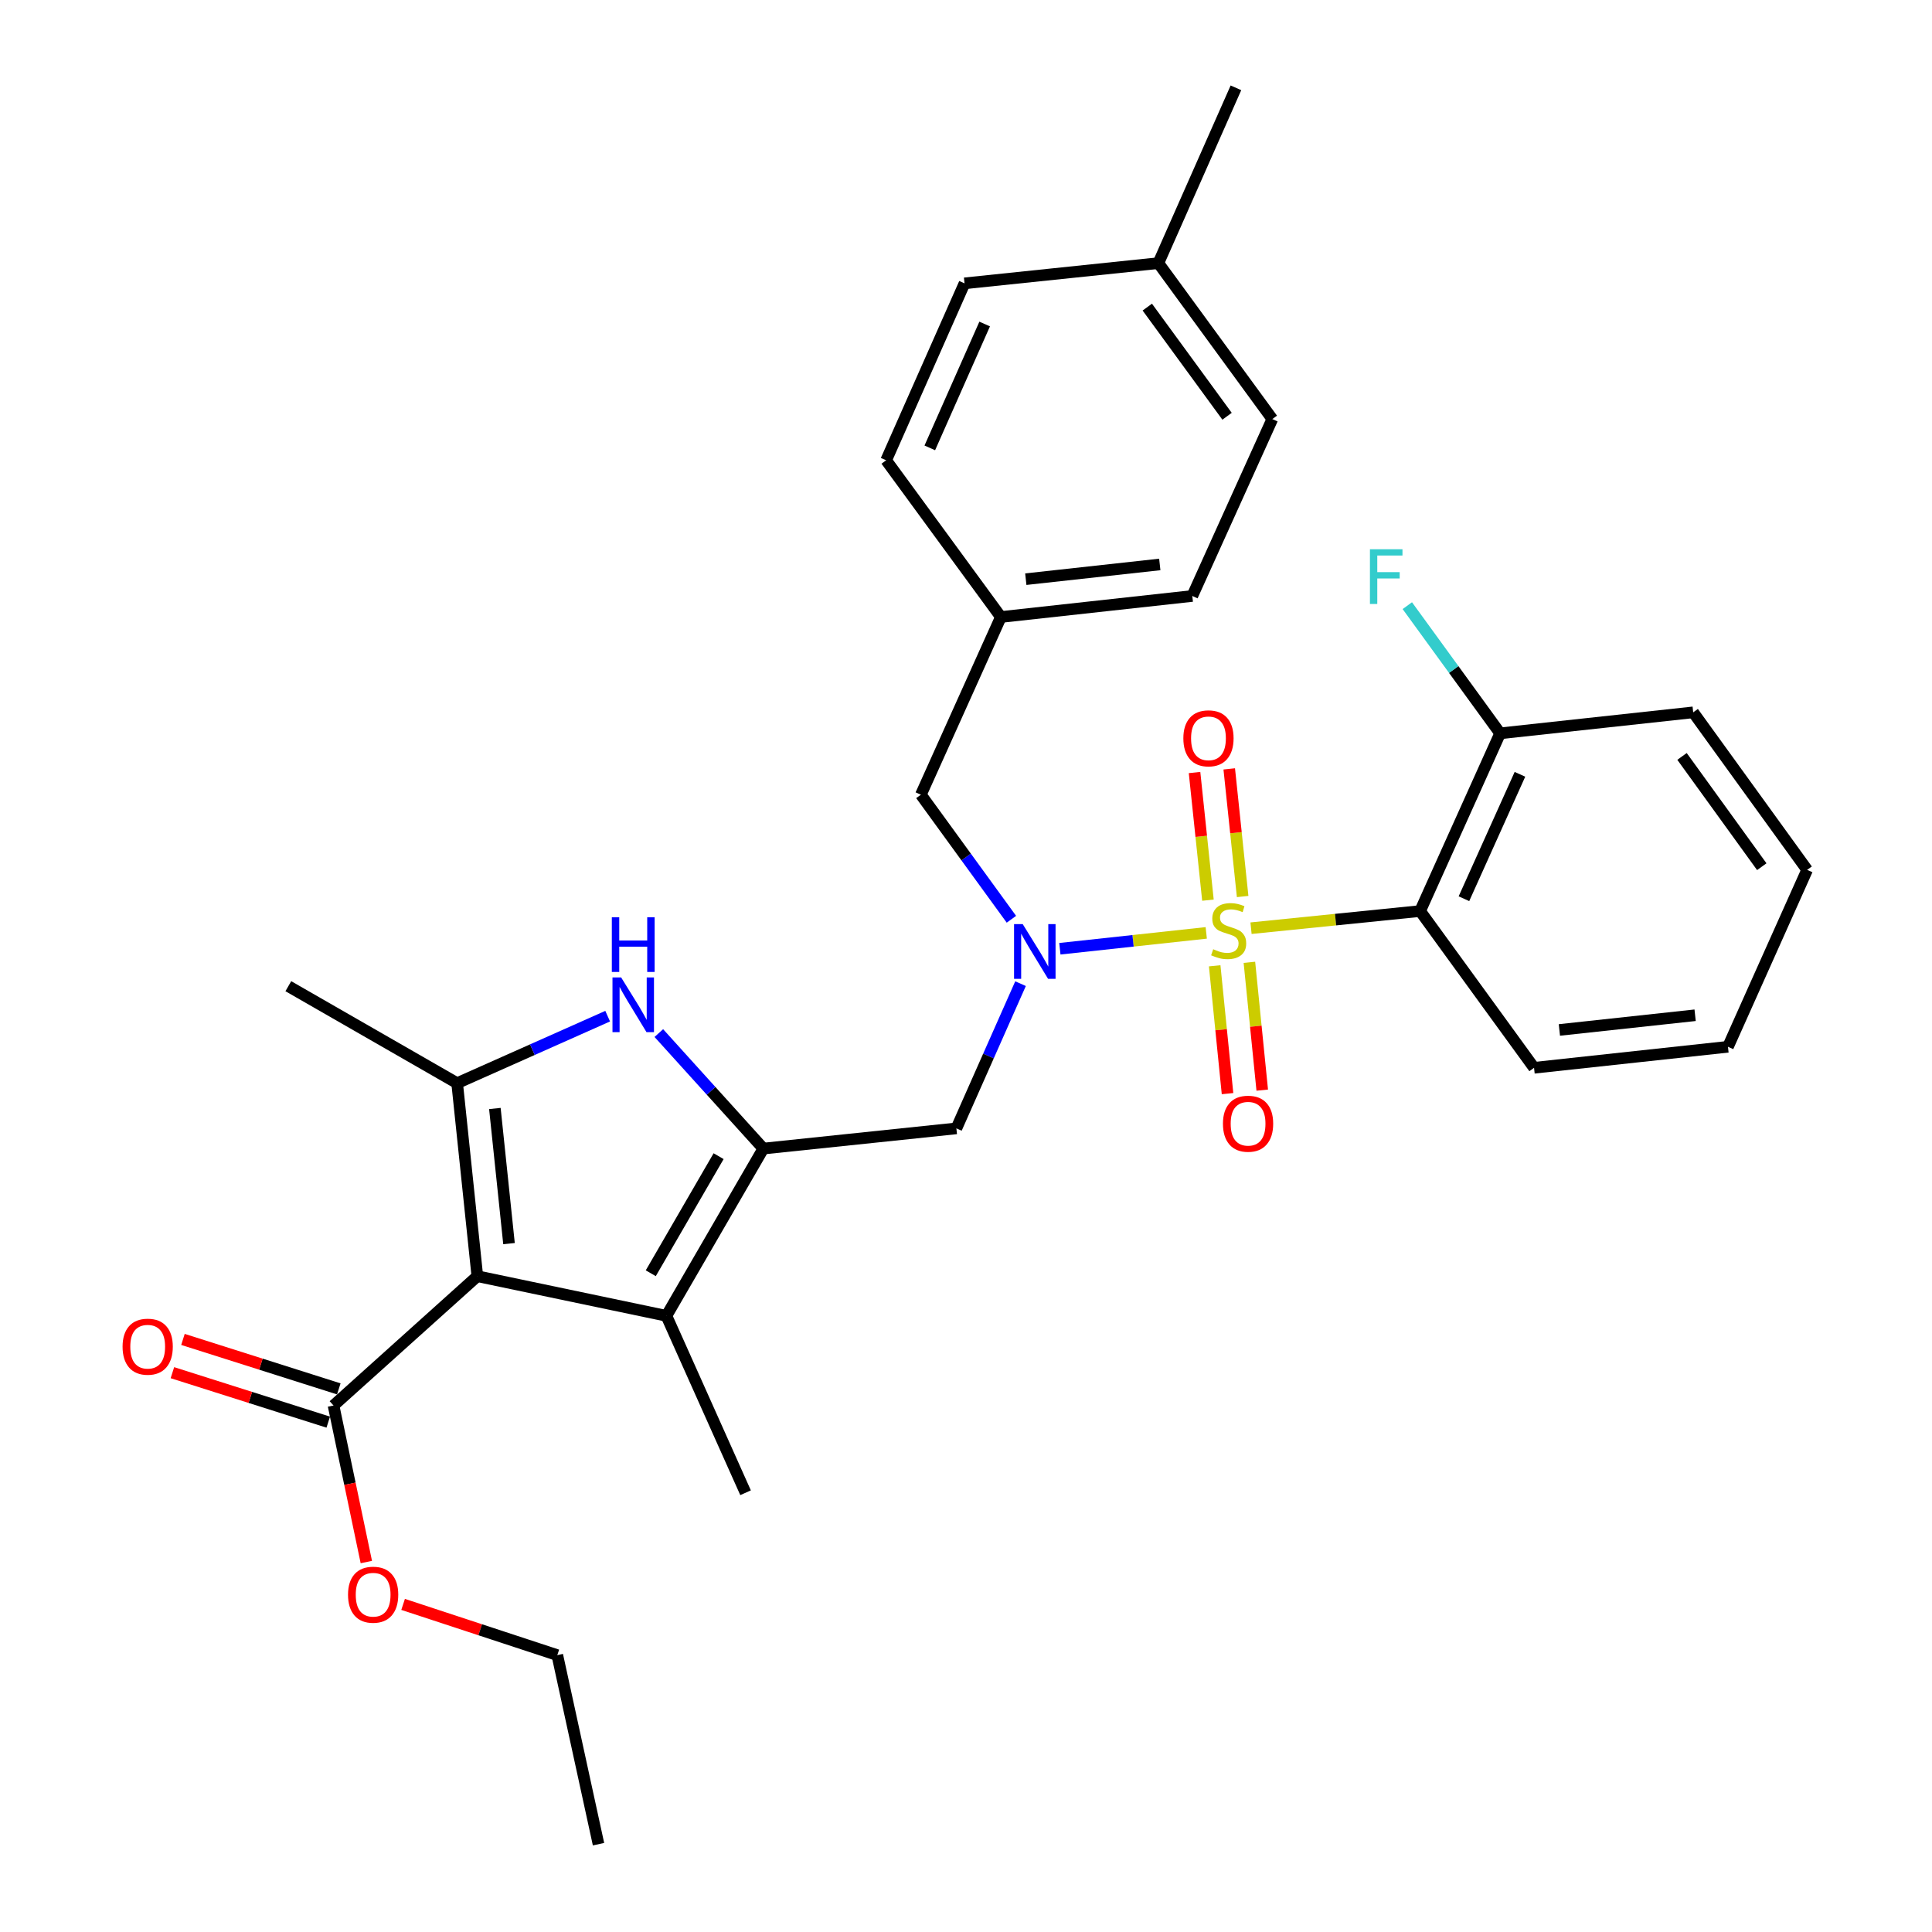 <?xml version='1.0' encoding='iso-8859-1'?>
<svg version='1.1' baseProfile='full'
              xmlns='http://www.w3.org/2000/svg'
                      xmlns:rdkit='http://www.rdkit.org/xml'
                      xmlns:xlink='http://www.w3.org/1999/xlink'
                  xml:space='preserve'
width='1000px' height='1000px' viewBox='0 0 1000 1000'>
<!-- END OF HEADER -->
<rect style='opacity:1.0;fill:#FFFFFF;stroke:none' width='1000' height='1000' x='0' y='0'> </rect>
<path class='bond-3' d='M 624.352,482.859 L 586.469,486.964' style='fill:none;fill-rule:evenodd;stroke:#CCCC00;stroke-width:6px;stroke-linecap:butt;stroke-linejoin:miter;stroke-opacity:1' />
<path class='bond-3' d='M 586.469,486.964 L 548.586,491.07' style='fill:none;fill-rule:evenodd;stroke:#0000FF;stroke-width:6px;stroke-linecap:butt;stroke-linejoin:miter;stroke-opacity:1' />
<path class='bond-6' d='M 647.526,480.429 L 691.289,475.994' style='fill:none;fill-rule:evenodd;stroke:#CCCC00;stroke-width:6px;stroke-linecap:butt;stroke-linejoin:miter;stroke-opacity:1' />
<path class='bond-6' d='M 691.289,475.994 L 735.053,471.559' style='fill:none;fill-rule:evenodd;stroke:#000000;stroke-width:6px;stroke-linecap:butt;stroke-linejoin:miter;stroke-opacity:1' />
<path class='bond-9' d='M 643.189,464.036 L 639.72,431.005' style='fill:none;fill-rule:evenodd;stroke:#CCCC00;stroke-width:6px;stroke-linecap:butt;stroke-linejoin:miter;stroke-opacity:1' />
<path class='bond-9' d='M 639.72,431.005 L 636.251,397.973' style='fill:none;fill-rule:evenodd;stroke:#FF0000;stroke-width:6px;stroke-linecap:butt;stroke-linejoin:miter;stroke-opacity:1' />
<path class='bond-9' d='M 625.23,465.922 L 621.761,432.891' style='fill:none;fill-rule:evenodd;stroke:#CCCC00;stroke-width:6px;stroke-linecap:butt;stroke-linejoin:miter;stroke-opacity:1' />
<path class='bond-9' d='M 621.761,432.891 L 618.292,399.86' style='fill:none;fill-rule:evenodd;stroke:#FF0000;stroke-width:6px;stroke-linecap:butt;stroke-linejoin:miter;stroke-opacity:1' />
<path class='bond-10' d='M 628.719,499.895 L 632.043,532.977' style='fill:none;fill-rule:evenodd;stroke:#CCCC00;stroke-width:6px;stroke-linecap:butt;stroke-linejoin:miter;stroke-opacity:1' />
<path class='bond-10' d='M 632.043,532.977 L 635.367,566.059' style='fill:none;fill-rule:evenodd;stroke:#FF0000;stroke-width:6px;stroke-linecap:butt;stroke-linejoin:miter;stroke-opacity:1' />
<path class='bond-10' d='M 646.687,498.09 L 650.01,531.172' style='fill:none;fill-rule:evenodd;stroke:#CCCC00;stroke-width:6px;stroke-linecap:butt;stroke-linejoin:miter;stroke-opacity:1' />
<path class='bond-10' d='M 650.01,531.172 L 653.334,564.254' style='fill:none;fill-rule:evenodd;stroke:#FF0000;stroke-width:6px;stroke-linecap:butt;stroke-linejoin:miter;stroke-opacity:1' />
<path class='bond-0' d='M 247.07,660.564 L 344.934,681.07' style='fill:none;fill-rule:evenodd;stroke:#000000;stroke-width:6px;stroke-linecap:butt;stroke-linejoin:miter;stroke-opacity:1' />
<path class='bond-8' d='M 247.07,660.564 L 172.632,727.488' style='fill:none;fill-rule:evenodd;stroke:#000000;stroke-width:6px;stroke-linecap:butt;stroke-linejoin:miter;stroke-opacity:1' />
<path class='bond-33' d='M 247.07,660.564 L 236.617,560.644' style='fill:none;fill-rule:evenodd;stroke:#000000;stroke-width:6px;stroke-linecap:butt;stroke-linejoin:miter;stroke-opacity:1' />
<path class='bond-33' d='M 263.462,643.697 L 256.145,573.753' style='fill:none;fill-rule:evenodd;stroke:#000000;stroke-width:6px;stroke-linecap:butt;stroke-linejoin:miter;stroke-opacity:1' />
<path class='bond-1' d='M 395.104,594.503 L 495.024,584.049' style='fill:none;fill-rule:evenodd;stroke:#000000;stroke-width:6px;stroke-linecap:butt;stroke-linejoin:miter;stroke-opacity:1' />
<path class='bond-4' d='M 395.104,594.503 L 368.056,564.61' style='fill:none;fill-rule:evenodd;stroke:#000000;stroke-width:6px;stroke-linecap:butt;stroke-linejoin:miter;stroke-opacity:1' />
<path class='bond-4' d='M 368.056,564.61 L 341.008,534.717' style='fill:none;fill-rule:evenodd;stroke:#0000FF;stroke-width:6px;stroke-linecap:butt;stroke-linejoin:miter;stroke-opacity:1' />
<path class='bond-5' d='M 395.104,594.503 L 344.934,681.07' style='fill:none;fill-rule:evenodd;stroke:#000000;stroke-width:6px;stroke-linecap:butt;stroke-linejoin:miter;stroke-opacity:1' />
<path class='bond-5' d='M 371.955,598.433 L 336.836,659.03' style='fill:none;fill-rule:evenodd;stroke:#000000;stroke-width:6px;stroke-linecap:butt;stroke-linejoin:miter;stroke-opacity:1' />
<path class='bond-2' d='M 236.617,560.644 L 275.571,543.305' style='fill:none;fill-rule:evenodd;stroke:#000000;stroke-width:6px;stroke-linecap:butt;stroke-linejoin:miter;stroke-opacity:1' />
<path class='bond-2' d='M 275.571,543.305 L 314.525,525.965' style='fill:none;fill-rule:evenodd;stroke:#0000FF;stroke-width:6px;stroke-linecap:butt;stroke-linejoin:miter;stroke-opacity:1' />
<path class='bond-16' d='M 236.617,560.644 L 149.237,510.453' style='fill:none;fill-rule:evenodd;stroke:#000000;stroke-width:6px;stroke-linecap:butt;stroke-linejoin:miter;stroke-opacity:1' />
<path class='bond-7' d='M 528.228,509.14 L 511.626,546.595' style='fill:none;fill-rule:evenodd;stroke:#0000FF;stroke-width:6px;stroke-linecap:butt;stroke-linejoin:miter;stroke-opacity:1' />
<path class='bond-7' d='M 511.626,546.595 L 495.024,584.049' style='fill:none;fill-rule:evenodd;stroke:#000000;stroke-width:6px;stroke-linecap:butt;stroke-linejoin:miter;stroke-opacity:1' />
<path class='bond-11' d='M 523.5,475.808 L 500.072,443.577' style='fill:none;fill-rule:evenodd;stroke:#0000FF;stroke-width:6px;stroke-linecap:butt;stroke-linejoin:miter;stroke-opacity:1' />
<path class='bond-11' d='M 500.072,443.577 L 476.645,411.346' style='fill:none;fill-rule:evenodd;stroke:#000000;stroke-width:6px;stroke-linecap:butt;stroke-linejoin:miter;stroke-opacity:1' />
<path class='bond-19' d='M 344.934,681.07 L 385.905,772.643' style='fill:none;fill-rule:evenodd;stroke:#000000;stroke-width:6px;stroke-linecap:butt;stroke-linejoin:miter;stroke-opacity:1' />
<path class='bond-12' d='M 735.053,471.559 L 776.465,379.574' style='fill:none;fill-rule:evenodd;stroke:#000000;stroke-width:6px;stroke-linecap:butt;stroke-linejoin:miter;stroke-opacity:1' />
<path class='bond-12' d='M 757.731,465.174 L 786.72,400.785' style='fill:none;fill-rule:evenodd;stroke:#000000;stroke-width:6px;stroke-linecap:butt;stroke-linejoin:miter;stroke-opacity:1' />
<path class='bond-18' d='M 735.053,471.559 L 794.022,552.689' style='fill:none;fill-rule:evenodd;stroke:#000000;stroke-width:6px;stroke-linecap:butt;stroke-linejoin:miter;stroke-opacity:1' />
<path class='bond-13' d='M 175.363,718.883 L 135.031,706.082' style='fill:none;fill-rule:evenodd;stroke:#000000;stroke-width:6px;stroke-linecap:butt;stroke-linejoin:miter;stroke-opacity:1' />
<path class='bond-13' d='M 135.031,706.082 L 94.698,693.281' style='fill:none;fill-rule:evenodd;stroke:#FF0000;stroke-width:6px;stroke-linecap:butt;stroke-linejoin:miter;stroke-opacity:1' />
<path class='bond-13' d='M 169.901,736.094 L 129.568,723.294' style='fill:none;fill-rule:evenodd;stroke:#000000;stroke-width:6px;stroke-linecap:butt;stroke-linejoin:miter;stroke-opacity:1' />
<path class='bond-13' d='M 129.568,723.294 L 89.236,710.493' style='fill:none;fill-rule:evenodd;stroke:#FF0000;stroke-width:6px;stroke-linecap:butt;stroke-linejoin:miter;stroke-opacity:1' />
<path class='bond-15' d='M 172.632,727.488 L 181.122,768' style='fill:none;fill-rule:evenodd;stroke:#000000;stroke-width:6px;stroke-linecap:butt;stroke-linejoin:miter;stroke-opacity:1' />
<path class='bond-15' d='M 181.122,768 L 189.613,808.512' style='fill:none;fill-rule:evenodd;stroke:#FF0000;stroke-width:6px;stroke-linecap:butt;stroke-linejoin:miter;stroke-opacity:1' />
<path class='bond-14' d='M 476.645,411.346 L 518.058,319.362' style='fill:none;fill-rule:evenodd;stroke:#000000;stroke-width:6px;stroke-linecap:butt;stroke-linejoin:miter;stroke-opacity:1' />
<path class='bond-17' d='M 776.465,379.574 L 752.445,346.53' style='fill:none;fill-rule:evenodd;stroke:#000000;stroke-width:6px;stroke-linecap:butt;stroke-linejoin:miter;stroke-opacity:1' />
<path class='bond-17' d='M 752.445,346.53 L 728.424,313.487' style='fill:none;fill-rule:evenodd;stroke:#33CCCC;stroke-width:6px;stroke-linecap:butt;stroke-linejoin:miter;stroke-opacity:1' />
<path class='bond-25' d='M 776.465,379.574 L 876.395,368.71' style='fill:none;fill-rule:evenodd;stroke:#000000;stroke-width:6px;stroke-linecap:butt;stroke-linejoin:miter;stroke-opacity:1' />
<path class='bond-21' d='M 518.058,319.362 L 458.668,238.242' style='fill:none;fill-rule:evenodd;stroke:#000000;stroke-width:6px;stroke-linecap:butt;stroke-linejoin:miter;stroke-opacity:1' />
<path class='bond-22' d='M 518.058,319.362 L 617.135,308.477' style='fill:none;fill-rule:evenodd;stroke:#000000;stroke-width:6px;stroke-linecap:butt;stroke-linejoin:miter;stroke-opacity:1' />
<path class='bond-22' d='M 530.948,299.779 L 600.302,292.16' style='fill:none;fill-rule:evenodd;stroke:#000000;stroke-width:6px;stroke-linecap:butt;stroke-linejoin:miter;stroke-opacity:1' />
<path class='bond-26' d='M 208.646,830.434 L 248.555,843.563' style='fill:none;fill-rule:evenodd;stroke:#FF0000;stroke-width:6px;stroke-linecap:butt;stroke-linejoin:miter;stroke-opacity:1' />
<path class='bond-26' d='M 248.555,843.563 L 288.463,856.692' style='fill:none;fill-rule:evenodd;stroke:#000000;stroke-width:6px;stroke-linecap:butt;stroke-linejoin:miter;stroke-opacity:1' />
<path class='bond-28' d='M 794.022,552.689 L 894.393,541.814' style='fill:none;fill-rule:evenodd;stroke:#000000;stroke-width:6px;stroke-linecap:butt;stroke-linejoin:miter;stroke-opacity:1' />
<path class='bond-28' d='M 807.132,533.105 L 877.392,525.492' style='fill:none;fill-rule:evenodd;stroke:#000000;stroke-width:6px;stroke-linecap:butt;stroke-linejoin:miter;stroke-opacity:1' />
<path class='bond-20' d='M 599.569,136.195 L 658.548,216.904' style='fill:none;fill-rule:evenodd;stroke:#000000;stroke-width:6px;stroke-linecap:butt;stroke-linejoin:miter;stroke-opacity:1' />
<path class='bond-20' d='M 593.836,158.956 L 635.121,215.452' style='fill:none;fill-rule:evenodd;stroke:#000000;stroke-width:6px;stroke-linecap:butt;stroke-linejoin:miter;stroke-opacity:1' />
<path class='bond-27' d='M 599.569,136.195 L 639.718,45.455' style='fill:none;fill-rule:evenodd;stroke:#000000;stroke-width:6px;stroke-linecap:butt;stroke-linejoin:miter;stroke-opacity:1' />
<path class='bond-32' d='M 599.569,136.195 L 499.238,146.659' style='fill:none;fill-rule:evenodd;stroke:#000000;stroke-width:6px;stroke-linecap:butt;stroke-linejoin:miter;stroke-opacity:1' />
<path class='bond-24' d='M 458.668,238.242 L 499.238,146.659' style='fill:none;fill-rule:evenodd;stroke:#000000;stroke-width:6px;stroke-linecap:butt;stroke-linejoin:miter;stroke-opacity:1' />
<path class='bond-24' d='M 481.264,231.818 L 509.663,167.71' style='fill:none;fill-rule:evenodd;stroke:#000000;stroke-width:6px;stroke-linecap:butt;stroke-linejoin:miter;stroke-opacity:1' />
<path class='bond-23' d='M 617.135,308.477 L 658.548,216.904' style='fill:none;fill-rule:evenodd;stroke:#000000;stroke-width:6px;stroke-linecap:butt;stroke-linejoin:miter;stroke-opacity:1' />
<path class='bond-31' d='M 876.395,368.71 L 935.374,450.241' style='fill:none;fill-rule:evenodd;stroke:#000000;stroke-width:6px;stroke-linecap:butt;stroke-linejoin:miter;stroke-opacity:1' />
<path class='bond-31' d='M 870.611,391.523 L 911.896,448.595' style='fill:none;fill-rule:evenodd;stroke:#000000;stroke-width:6px;stroke-linecap:butt;stroke-linejoin:miter;stroke-opacity:1' />
<path class='bond-29' d='M 288.463,856.692 L 309.791,954.545' style='fill:none;fill-rule:evenodd;stroke:#000000;stroke-width:6px;stroke-linecap:butt;stroke-linejoin:miter;stroke-opacity:1' />
<path class='bond-30' d='M 894.393,541.814 L 935.374,450.241' style='fill:none;fill-rule:evenodd;stroke:#000000;stroke-width:6px;stroke-linecap:butt;stroke-linejoin:miter;stroke-opacity:1' />
<path  class='atom-0' d='M 627.955 491.321
Q 628.275 491.441, 629.595 492.001
Q 630.915 492.561, 632.355 492.921
Q 633.835 493.241, 635.275 493.241
Q 637.955 493.241, 639.515 491.961
Q 641.075 490.641, 641.075 488.361
Q 641.075 486.801, 640.275 485.841
Q 639.515 484.881, 638.315 484.361
Q 637.115 483.841, 635.115 483.241
Q 632.595 482.481, 631.075 481.761
Q 629.595 481.041, 628.515 479.521
Q 627.475 478.001, 627.475 475.441
Q 627.475 471.881, 629.875 469.681
Q 632.315 467.481, 637.115 467.481
Q 640.395 467.481, 644.115 469.041
L 643.195 472.121
Q 639.795 470.721, 637.235 470.721
Q 634.475 470.721, 632.955 471.881
Q 631.435 473.001, 631.475 474.961
Q 631.475 476.481, 632.235 477.401
Q 633.035 478.321, 634.155 478.841
Q 635.315 479.361, 637.235 479.961
Q 639.795 480.761, 641.315 481.561
Q 642.835 482.361, 643.915 484.001
Q 645.035 485.601, 645.035 488.361
Q 645.035 492.281, 642.395 494.401
Q 639.795 496.481, 635.435 496.481
Q 632.915 496.481, 630.995 495.921
Q 629.115 495.401, 626.875 494.481
L 627.955 491.321
' fill='#CCCC00'/>
<path  class='atom-4' d='M 529.354 478.316
L 538.634 493.316
Q 539.554 494.796, 541.034 497.476
Q 542.514 500.156, 542.594 500.316
L 542.594 478.316
L 546.354 478.316
L 546.354 506.636
L 542.474 506.636
L 532.514 490.236
Q 531.354 488.316, 530.114 486.116
Q 528.914 483.916, 528.554 483.236
L 528.554 506.636
L 524.874 506.636
L 524.874 478.316
L 529.354 478.316
' fill='#0000FF'/>
<path  class='atom-5' d='M 321.499 505.914
L 330.779 520.914
Q 331.699 522.394, 333.179 525.074
Q 334.659 527.754, 334.739 527.914
L 334.739 505.914
L 338.499 505.914
L 338.499 534.234
L 334.619 534.234
L 324.659 517.834
Q 323.499 515.914, 322.259 513.714
Q 321.059 511.514, 320.699 510.834
L 320.699 534.234
L 317.019 534.234
L 317.019 505.914
L 321.499 505.914
' fill='#0000FF'/>
<path  class='atom-5' d='M 316.679 474.762
L 320.519 474.762
L 320.519 486.802
L 334.999 486.802
L 334.999 474.762
L 338.839 474.762
L 338.839 503.082
L 334.999 503.082
L 334.999 490.002
L 320.519 490.002
L 320.519 503.082
L 316.679 503.082
L 316.679 474.762
' fill='#0000FF'/>
<path  class='atom-10' d='M 612.502 382.152
Q 612.502 375.352, 615.862 371.552
Q 619.222 367.752, 625.502 367.752
Q 631.782 367.752, 635.142 371.552
Q 638.502 375.352, 638.502 382.152
Q 638.502 389.032, 635.102 392.952
Q 631.702 396.832, 625.502 396.832
Q 619.262 396.832, 615.862 392.952
Q 612.502 389.072, 612.502 382.152
M 625.502 393.632
Q 629.822 393.632, 632.142 390.752
Q 634.502 387.832, 634.502 382.152
Q 634.502 376.592, 632.142 373.792
Q 629.822 370.952, 625.502 370.952
Q 621.182 370.952, 618.822 373.752
Q 616.502 376.552, 616.502 382.152
Q 616.502 387.872, 618.822 390.752
Q 621.182 393.632, 625.502 393.632
' fill='#FF0000'/>
<path  class='atom-11' d='M 632.998 581.631
Q 632.998 574.831, 636.358 571.031
Q 639.718 567.231, 645.998 567.231
Q 652.278 567.231, 655.638 571.031
Q 658.998 574.831, 658.998 581.631
Q 658.998 588.511, 655.598 592.431
Q 652.198 596.311, 645.998 596.311
Q 639.758 596.311, 636.358 592.431
Q 632.998 588.551, 632.998 581.631
M 645.998 593.111
Q 650.318 593.111, 652.638 590.231
Q 654.998 587.311, 654.998 581.631
Q 654.998 576.071, 652.638 573.271
Q 650.318 570.431, 645.998 570.431
Q 641.678 570.431, 639.318 573.231
Q 636.998 576.031, 636.998 581.631
Q 636.998 587.351, 639.318 590.231
Q 641.678 593.111, 645.998 593.111
' fill='#FF0000'/>
<path  class='atom-14' d='M 63.444 697.041
Q 63.444 690.241, 66.804 686.441
Q 70.164 682.641, 76.444 682.641
Q 82.724 682.641, 86.084 686.441
Q 89.444 690.241, 89.444 697.041
Q 89.444 703.921, 86.044 707.841
Q 82.644 711.721, 76.444 711.721
Q 70.204 711.721, 66.804 707.841
Q 63.444 703.961, 63.444 697.041
M 76.444 708.521
Q 80.764 708.521, 83.084 705.641
Q 85.444 702.721, 85.444 697.041
Q 85.444 691.481, 83.084 688.681
Q 80.764 685.841, 76.444 685.841
Q 72.124 685.841, 69.764 688.641
Q 67.444 691.441, 67.444 697.041
Q 67.444 702.761, 69.764 705.641
Q 72.124 708.521, 76.444 708.521
' fill='#FF0000'/>
<path  class='atom-16' d='M 180.138 825.412
Q 180.138 818.612, 183.498 814.812
Q 186.858 811.012, 193.138 811.012
Q 199.418 811.012, 202.778 814.812
Q 206.138 818.612, 206.138 825.412
Q 206.138 832.292, 202.738 836.212
Q 199.338 840.092, 193.138 840.092
Q 186.898 840.092, 183.498 836.212
Q 180.138 832.332, 180.138 825.412
M 193.138 836.892
Q 197.458 836.892, 199.778 834.012
Q 202.138 831.092, 202.138 825.412
Q 202.138 819.852, 199.778 817.052
Q 197.458 814.212, 193.138 814.212
Q 188.818 814.212, 186.458 817.012
Q 184.138 819.812, 184.138 825.412
Q 184.138 831.132, 186.458 834.012
Q 188.818 836.892, 193.138 836.892
' fill='#FF0000'/>
<path  class='atom-18' d='M 709.077 284.295
L 725.917 284.295
L 725.917 287.535
L 712.877 287.535
L 712.877 296.135
L 724.477 296.135
L 724.477 299.415
L 712.877 299.415
L 712.877 312.615
L 709.077 312.615
L 709.077 284.295
' fill='#33CCCC'/>
</svg>
